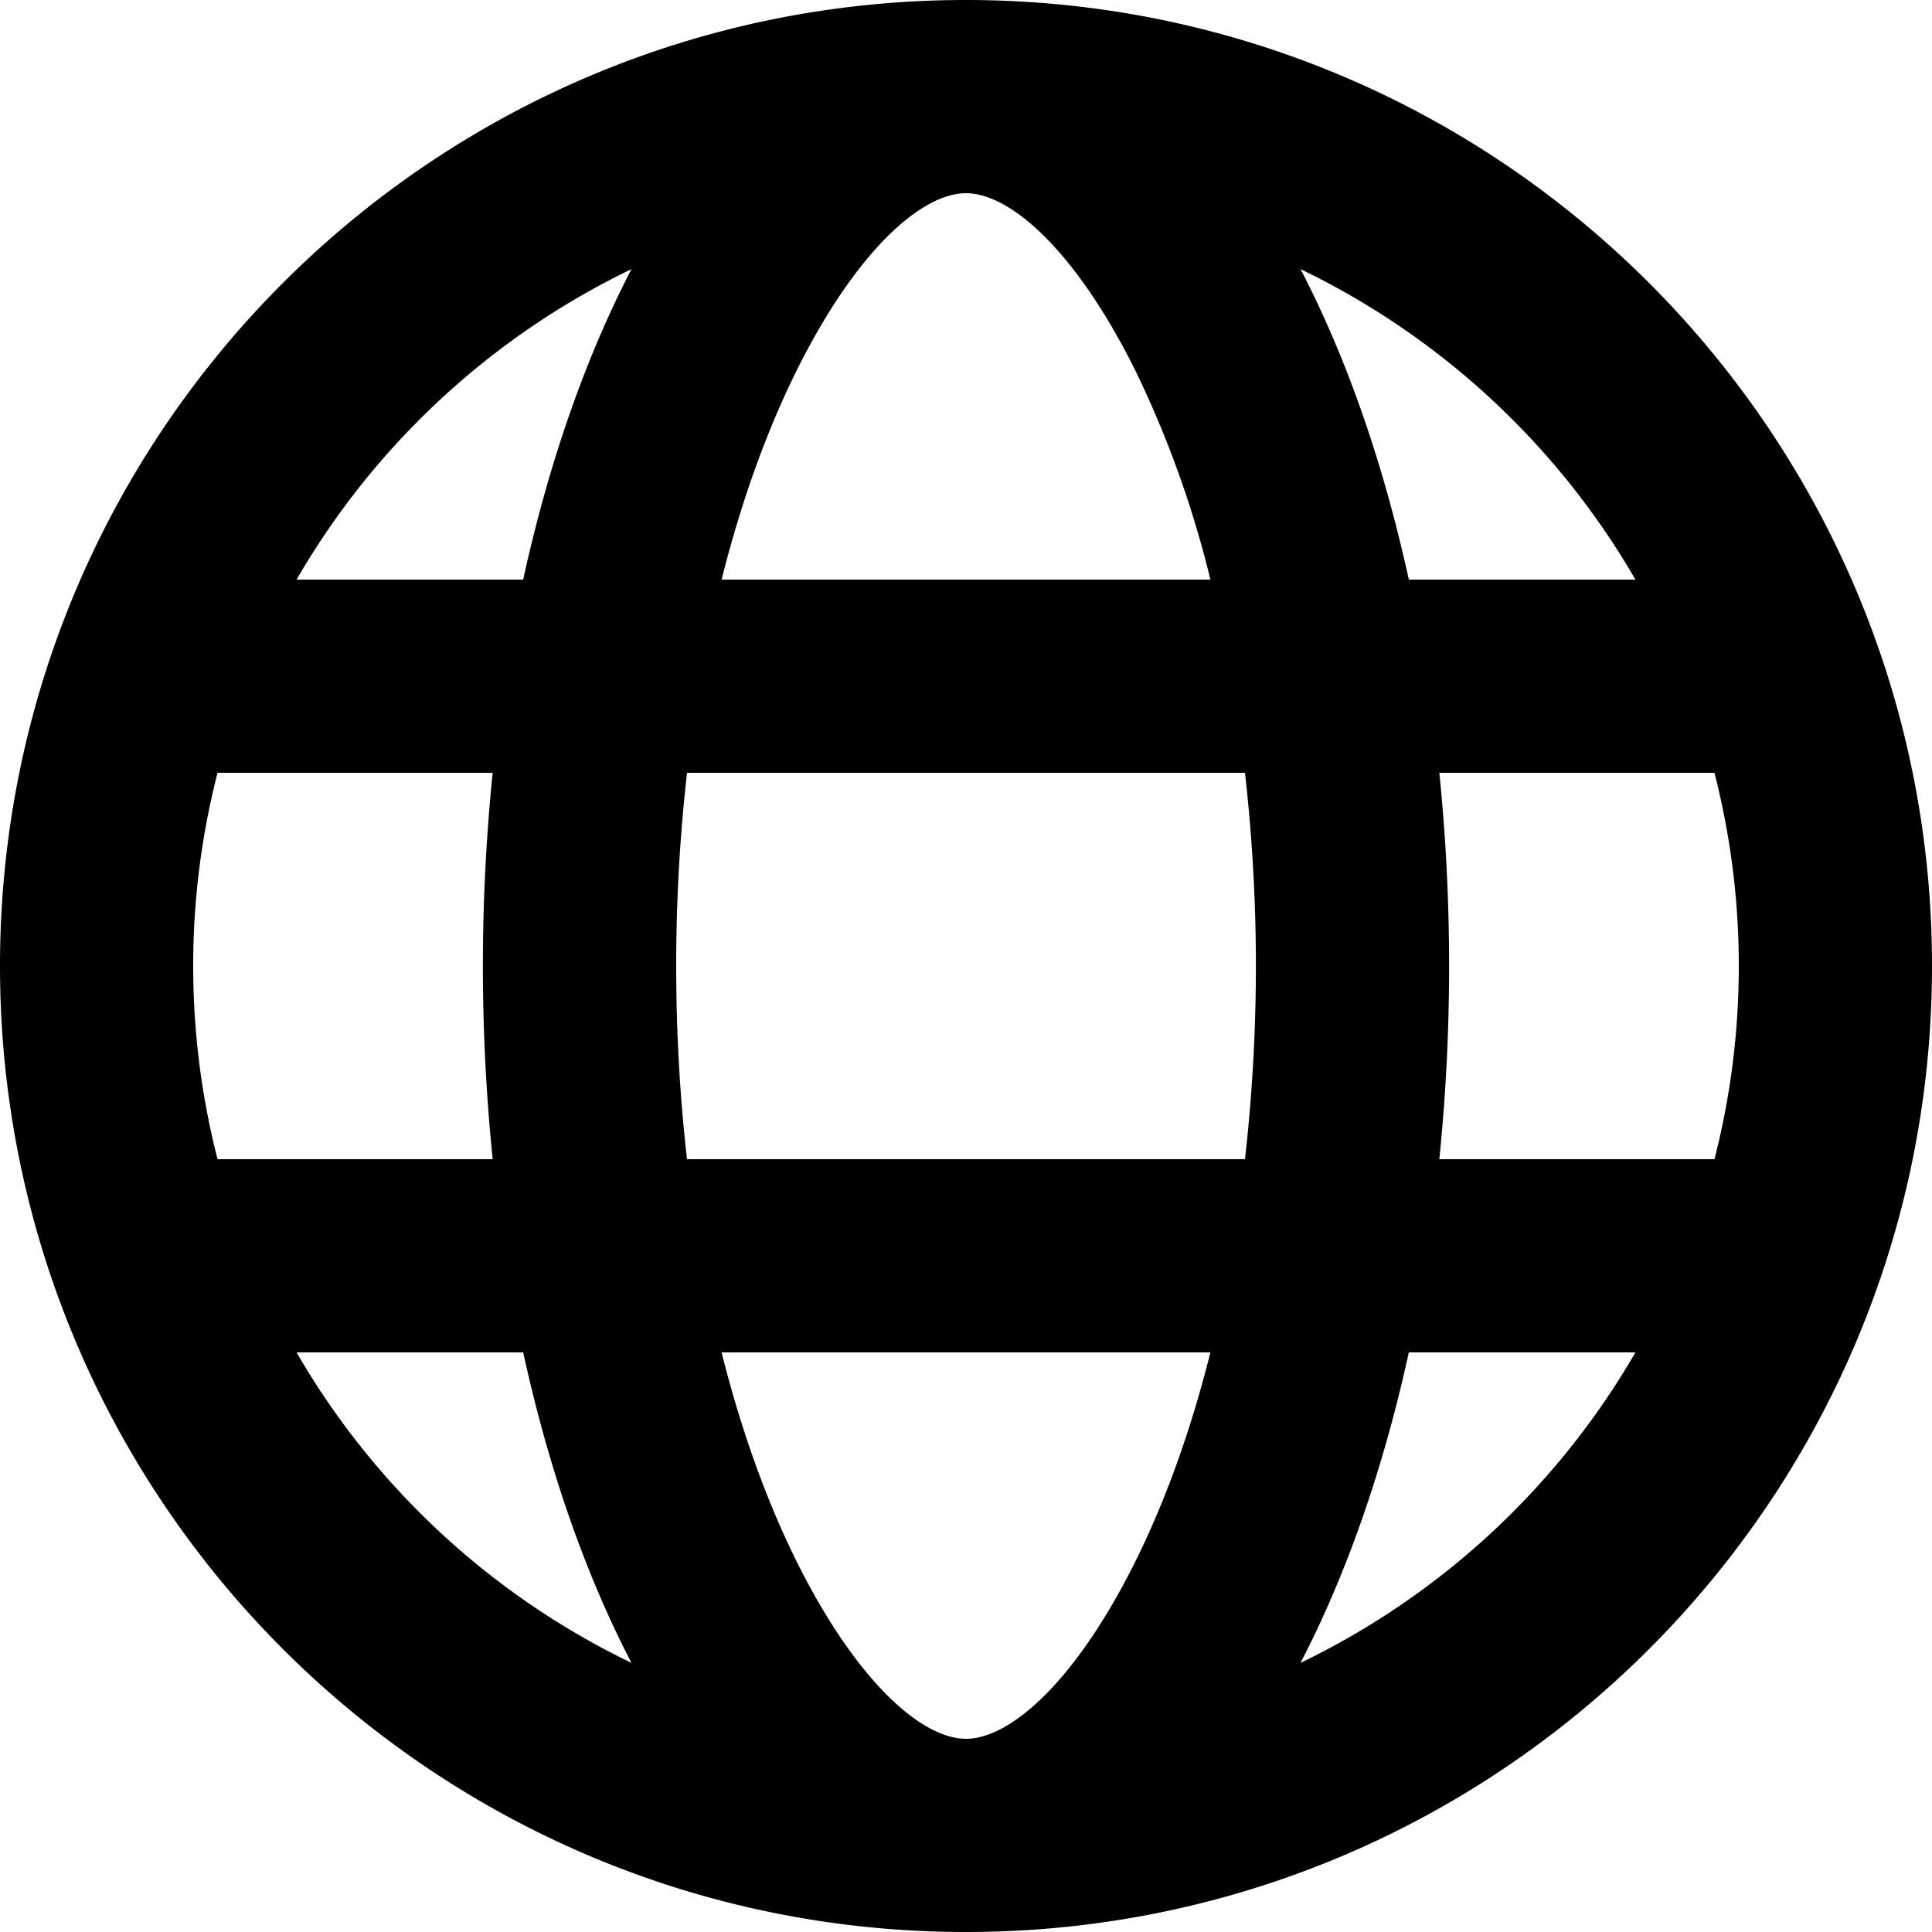 <?xml version="1.0" encoding="UTF-8" standalone="no"?>
<!-- Uploaded to: SVG Repo, www.svgrepo.com, Generator: SVG Repo Mixer Tools -->
<svg fill="#000000" width="666.667" height="666.667" viewBox="-2 -2 20 20" preserveAspectRatio="xMinYMin" class="jam jam-world" version="1.1" id="svg4" sodipodi:docname="world.svg" inkscape:version="1.2.2 (1:1.2.2+202305151915+b0a8486541)" xmlns:inkscape="http://www.inkscape.org/namespaces/inkscape" xmlns:sodipodi="http://sodipodi.sourceforge.net/DTD/sodipodi-0.dtd" xmlns="http://www.w3.org/2000/svg" xmlns:svg="http://www.w3.org/2000/svg">
  <defs id="defs8"/>
  <sodipodi:namedview id="namedview6" pagecolor="#ffffff" bordercolor="#666666" borderopacity="1.0" inkscape:showpageshadow="2" inkscape:pageopacity="0.0" inkscape:pagecheckerboard="0" inkscape:deskcolor="#d1d1d1" showgrid="false" inkscape:zoom="1.28375" inkscape:cx="133.20351" inkscape:cy="332.61928" inkscape:window-width="3440" inkscape:window-height="1391" inkscape:window-x="0" inkscape:window-y="0" inkscape:window-maximized="1" inkscape:current-layer="svg4"/>
  <path d="M 0.252,6 A 8.014,8.014 0 0 0 0,8 c 0,0.69 0.088,1.36 0.252,2 H 3.1 a 19.83,19.83 0 0 1 0,-4 z M 1.07,4 H 3.416 C 3.682,2.783 4.066,1.693 4.537,0.786 A 8.035,8.035 0 0 0 1.07,4 Z M 15.748,6 H 12.9 a 19.83,19.83 0 0 1 0,4 h 2.848 C 15.912,9.36 16,8.69 16,8 16,7.31 15.912,6.64 15.748,6 Z M 14.93,4 A 8.035,8.035 0 0 0 11.463,0.786 C 11.935,1.693 12.318,2.783 12.584,4 Z M 5.112,6 A 17.763,17.763 0 0 0 5,8 c 0,0.685 0.038,1.355 0.112,2 h 5.776 a 17.763,17.763 0 0 0 0,-4 z M 5.47,4 h 5.06 A 10.758,10.758 0 0 0 9.747,1.823 C 9.119,0.568 8.447,0 8,0 7.552,0 6.881,0.568 6.253,1.823 5.938,2.455 5.673,3.19 5.47,4 Z m -4.4,8 a 8.035,8.035 0 0 0 3.467,3.214 C 4.065,14.307 3.682,13.217 3.416,12 Z m 13.86,0 h -2.346 c -0.266,1.217 -0.65,2.307 -1.121,3.214 A 8.035,8.035 0 0 0 14.93,12 Z m -9.46,0 c 0.203,0.81 0.468,1.545 0.783,2.177 C 6.881,15.432 7.553,16 8,16 8.448,16 9.119,15.432 9.747,14.177 10.062,13.545 10.327,12.81 10.53,12 Z M 8,18 C 2.477,18 -2,13.523 -2,8 -2,2.477 2.477,-2 8,-2 13.523,-2 18,2.477 18,8 18,13.523 13.523,18 8,18 Z" id="path2"/>
</svg>
